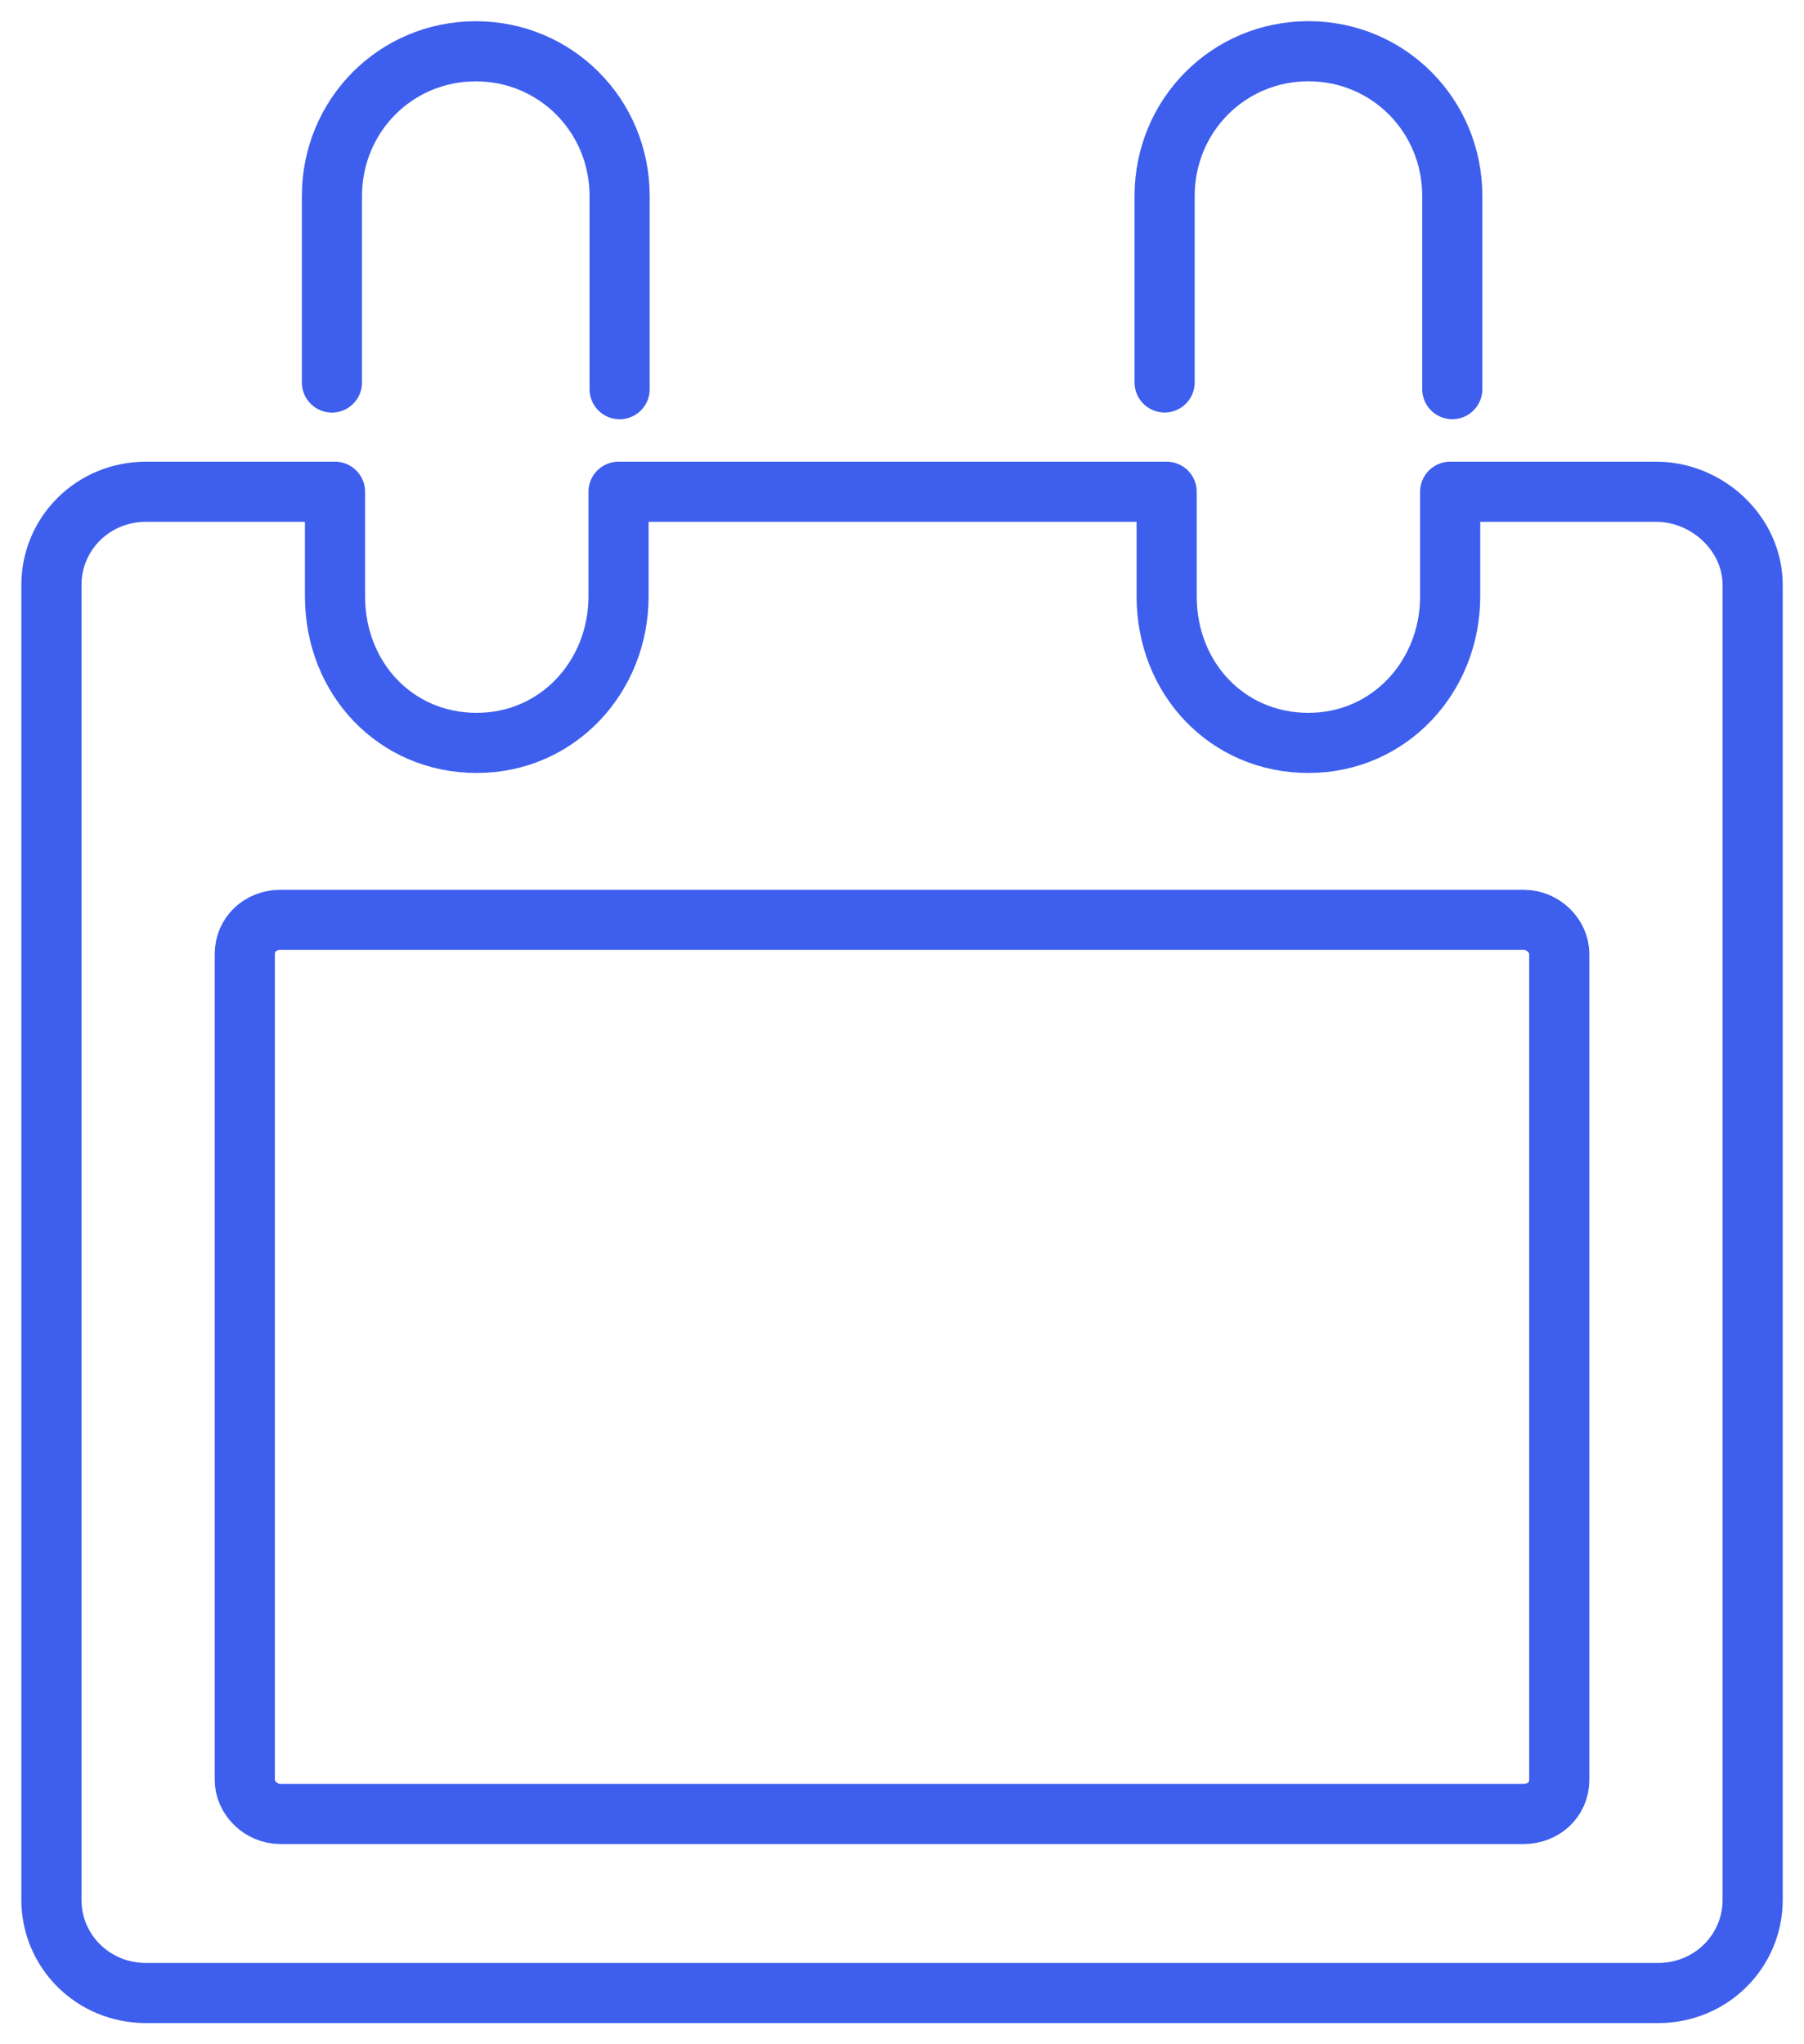 <svg xmlns="http://www.w3.org/2000/svg" fill="none" viewBox="0 0 30 34" height="34" width="30">
<g clip-path="url(#clip0_789_11792)">
<path stroke-linejoin="round" stroke-linecap="round" stroke="#3E5FED" d="M29.146 9.729V31.598C29.146 32.452 28.454 33.148 27.574 33.148H2.427C1.547 33.148 0.855 32.452 0.855 31.598V9.729C0.855 8.875 1.547 8.179 2.427 8.179H5.571V9.919C5.571 11.28 6.576 12.356 7.928 12.356C9.28 12.356 10.286 11.248 10.286 9.919V8.179H19.401V9.919C19.401 11.28 20.407 12.356 21.759 12.356C23.11 12.356 24.116 11.248 24.116 9.919V8.179H27.543C28.391 8.179 29.146 8.875 29.146 9.729ZM25.93 15.866C25.93 15.568 25.663 15.299 25.339 15.299H4.662C4.338 15.299 4.071 15.537 4.071 15.866V29.604C4.071 29.901 4.338 30.17 4.662 30.17H25.339C25.663 30.17 25.93 29.933 25.93 29.604V15.866Z"></path>
<path stroke-linecap="round" stroke-miterlimit="10" stroke="#3E5FED" d="M5.52 6.362V3.261C5.52 1.922 6.582 0.853 7.912 0.853C9.241 0.853 10.304 1.922 10.304 3.261V6.473"></path>
<path stroke-linecap="round" stroke-miterlimit="10" stroke="#3E5FED" d="M19.367 6.361V3.26C19.367 1.921 20.43 0.852 21.759 0.852C23.089 0.852 24.151 1.921 24.151 3.26V6.472"></path>
</g>
<defs>
<clipPath id="clip0_789_11792">
<rect fill="white" height="34" width="30"></rect>
</clipPath>
</defs>
</svg>

